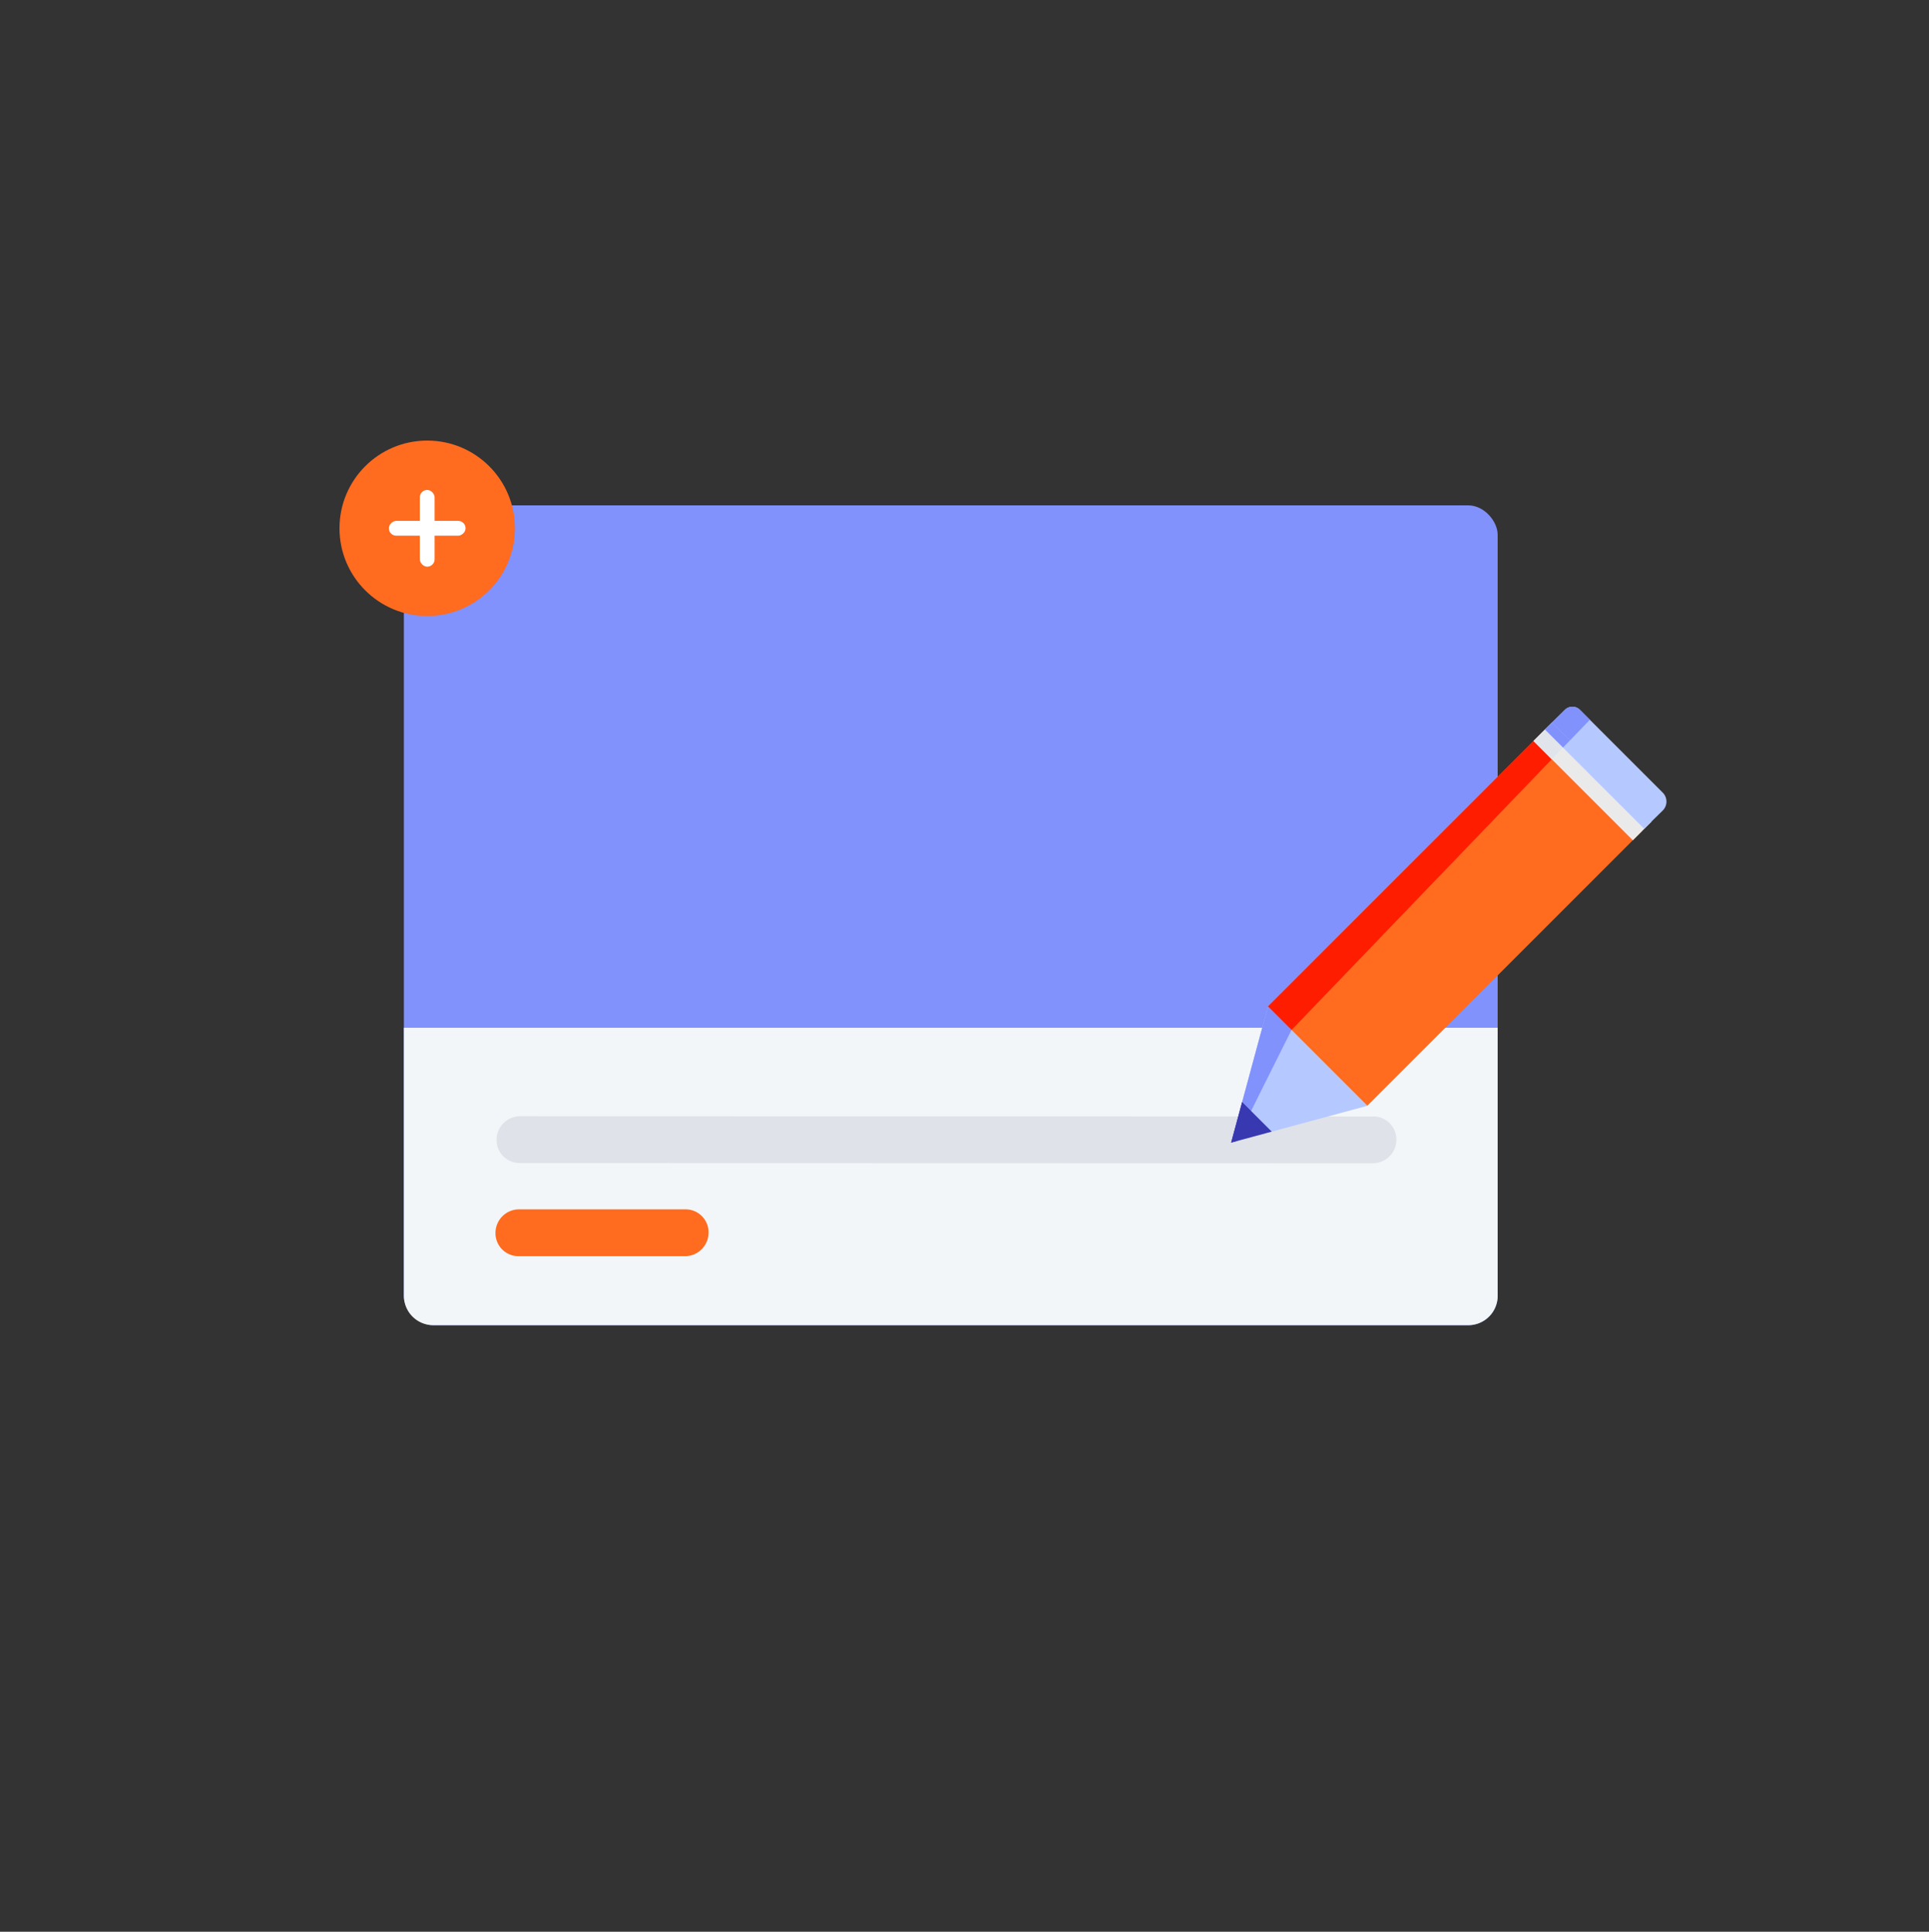 <svg id="art" xmlns="http://www.w3.org/2000/svg" viewBox="0 0 787.64 788.79"><rect x="0" y="0" width="787.64" height="788.79" fill="#333333" stroke="none"/><defs><style>.cls-1{fill:#8192fc;}.cls-2{fill:#f3f6f9;}.cls-3{fill:#e0e2e9;}.cls-4{fill:#ff6b1f;}.cls-5{fill:#fff;}.cls-6{fill:#b5c8ff;}.cls-7{fill:#3839b0;}.cls-8{fill:#eaeaea;}.cls-9{fill:#ff1d00;}.cls-10{fill:#e1e4eb;}</style></defs><title>depot_carre</title><rect class="cls-1" x="164.91" y="206.36" width="446.61" height="334.76" rx="12"/><path class="cls-2" d="M164.91,419.67H611.52a0,0,0,0,1,0,0V529.12a12,12,0,0,1-12,12H176.91a12,12,0,0,1-12-12V419.67A0,0,0,0,1,164.91,419.67Z"/><path class="cls-3" d="M560.59,475l-348.49-.09a9.38,9.38,0,0,1-9.35-9.56h0a9.64,9.64,0,0,1,9.57-9.56l348.49.09a9.4,9.4,0,0,1,9.36,9.57h0A9.63,9.63,0,0,1,560.59,475Z"/><path class="cls-4" d="M279.74,512.94l-68.08,0a9.38,9.38,0,0,1-9.35-9.56h0a9.64,9.64,0,0,1,9.57-9.56l68.08,0a9.38,9.38,0,0,1,9.36,9.56h0A9.65,9.65,0,0,1,279.74,512.94Z"/><circle class="cls-4" cx="174.44" cy="215.72" r="35.82"/><rect class="cls-5" x="171.41" y="200.06" width="6.05" height="31.33" rx="3.03"/><rect class="cls-5" x="171.41" y="200.06" width="6.05" height="31.33" rx="3.03" transform="translate(390.16 41.28) rotate(90)"/><rect class="cls-4" x="565.42" y="295.86" width="57.33" height="158.64" transform="translate(439.29 -310.19) rotate(45)"/><polygon class="cls-6" points="517.72 411 502.7 466.56 558.26 451.54 517.72 411"/><polygon class="cls-7" points="507.18 450 502.7 466.56 519.26 462.08 507.18 450"/><rect class="cls-8" x="621.52" y="313.67" width="57.36" height="10.77" transform="translate(416.09 -366.33) rotate(45)"/><path class="cls-6" d="M671.34,338.4l-40.53-40.54,8.14-8a4.37,4.37,0,0,1,6.17,0l33.8,33.8a5.15,5.15,0,0,1,0,7.3Z"/><polygon class="cls-9" points="517.72 410.99 527.33 420.6 633.59 310.05 626.13 302.58 517.72 410.99"/><polygon class="cls-1" points="507.18 449.99 510.83 453.64 527.32 420.6 527.33 420.6 517.72 410.99 507.18 449.99"/><polygon class="cls-7" points="507.18 449.99 502.7 466.55 504.64 466.02 510.83 453.64 507.18 449.99"/><polygon class="cls-4" points="633.73 294.69 633.11 295.31 633.73 294.7 633.73 294.69"/><polygon class="cls-10" points="626.12 302.57 626.13 302.58 629.9 298.81 637.29 306.2 638.21 305.25 630.82 297.87 626.12 302.57"/><polygon class="cls-10" points="626.13 302.58 633.59 310.05 637.29 306.2 629.9 298.81 626.13 302.58"/><path class="cls-1" d="M639,289.81,633.73,295l7.33,7.32,8.1-8.43-4-4A4.37,4.37,0,0,0,639,289.81Z"/><polygon class="cls-4" points="630.81 297.59 630.82 297.6 633.11 295.31 630.81 297.59"/><polygon class="cls-1" points="633.11 295.58 630.82 297.87 638.21 305.25 641.06 302.28 633.73 294.96 633.11 295.58"/></svg>